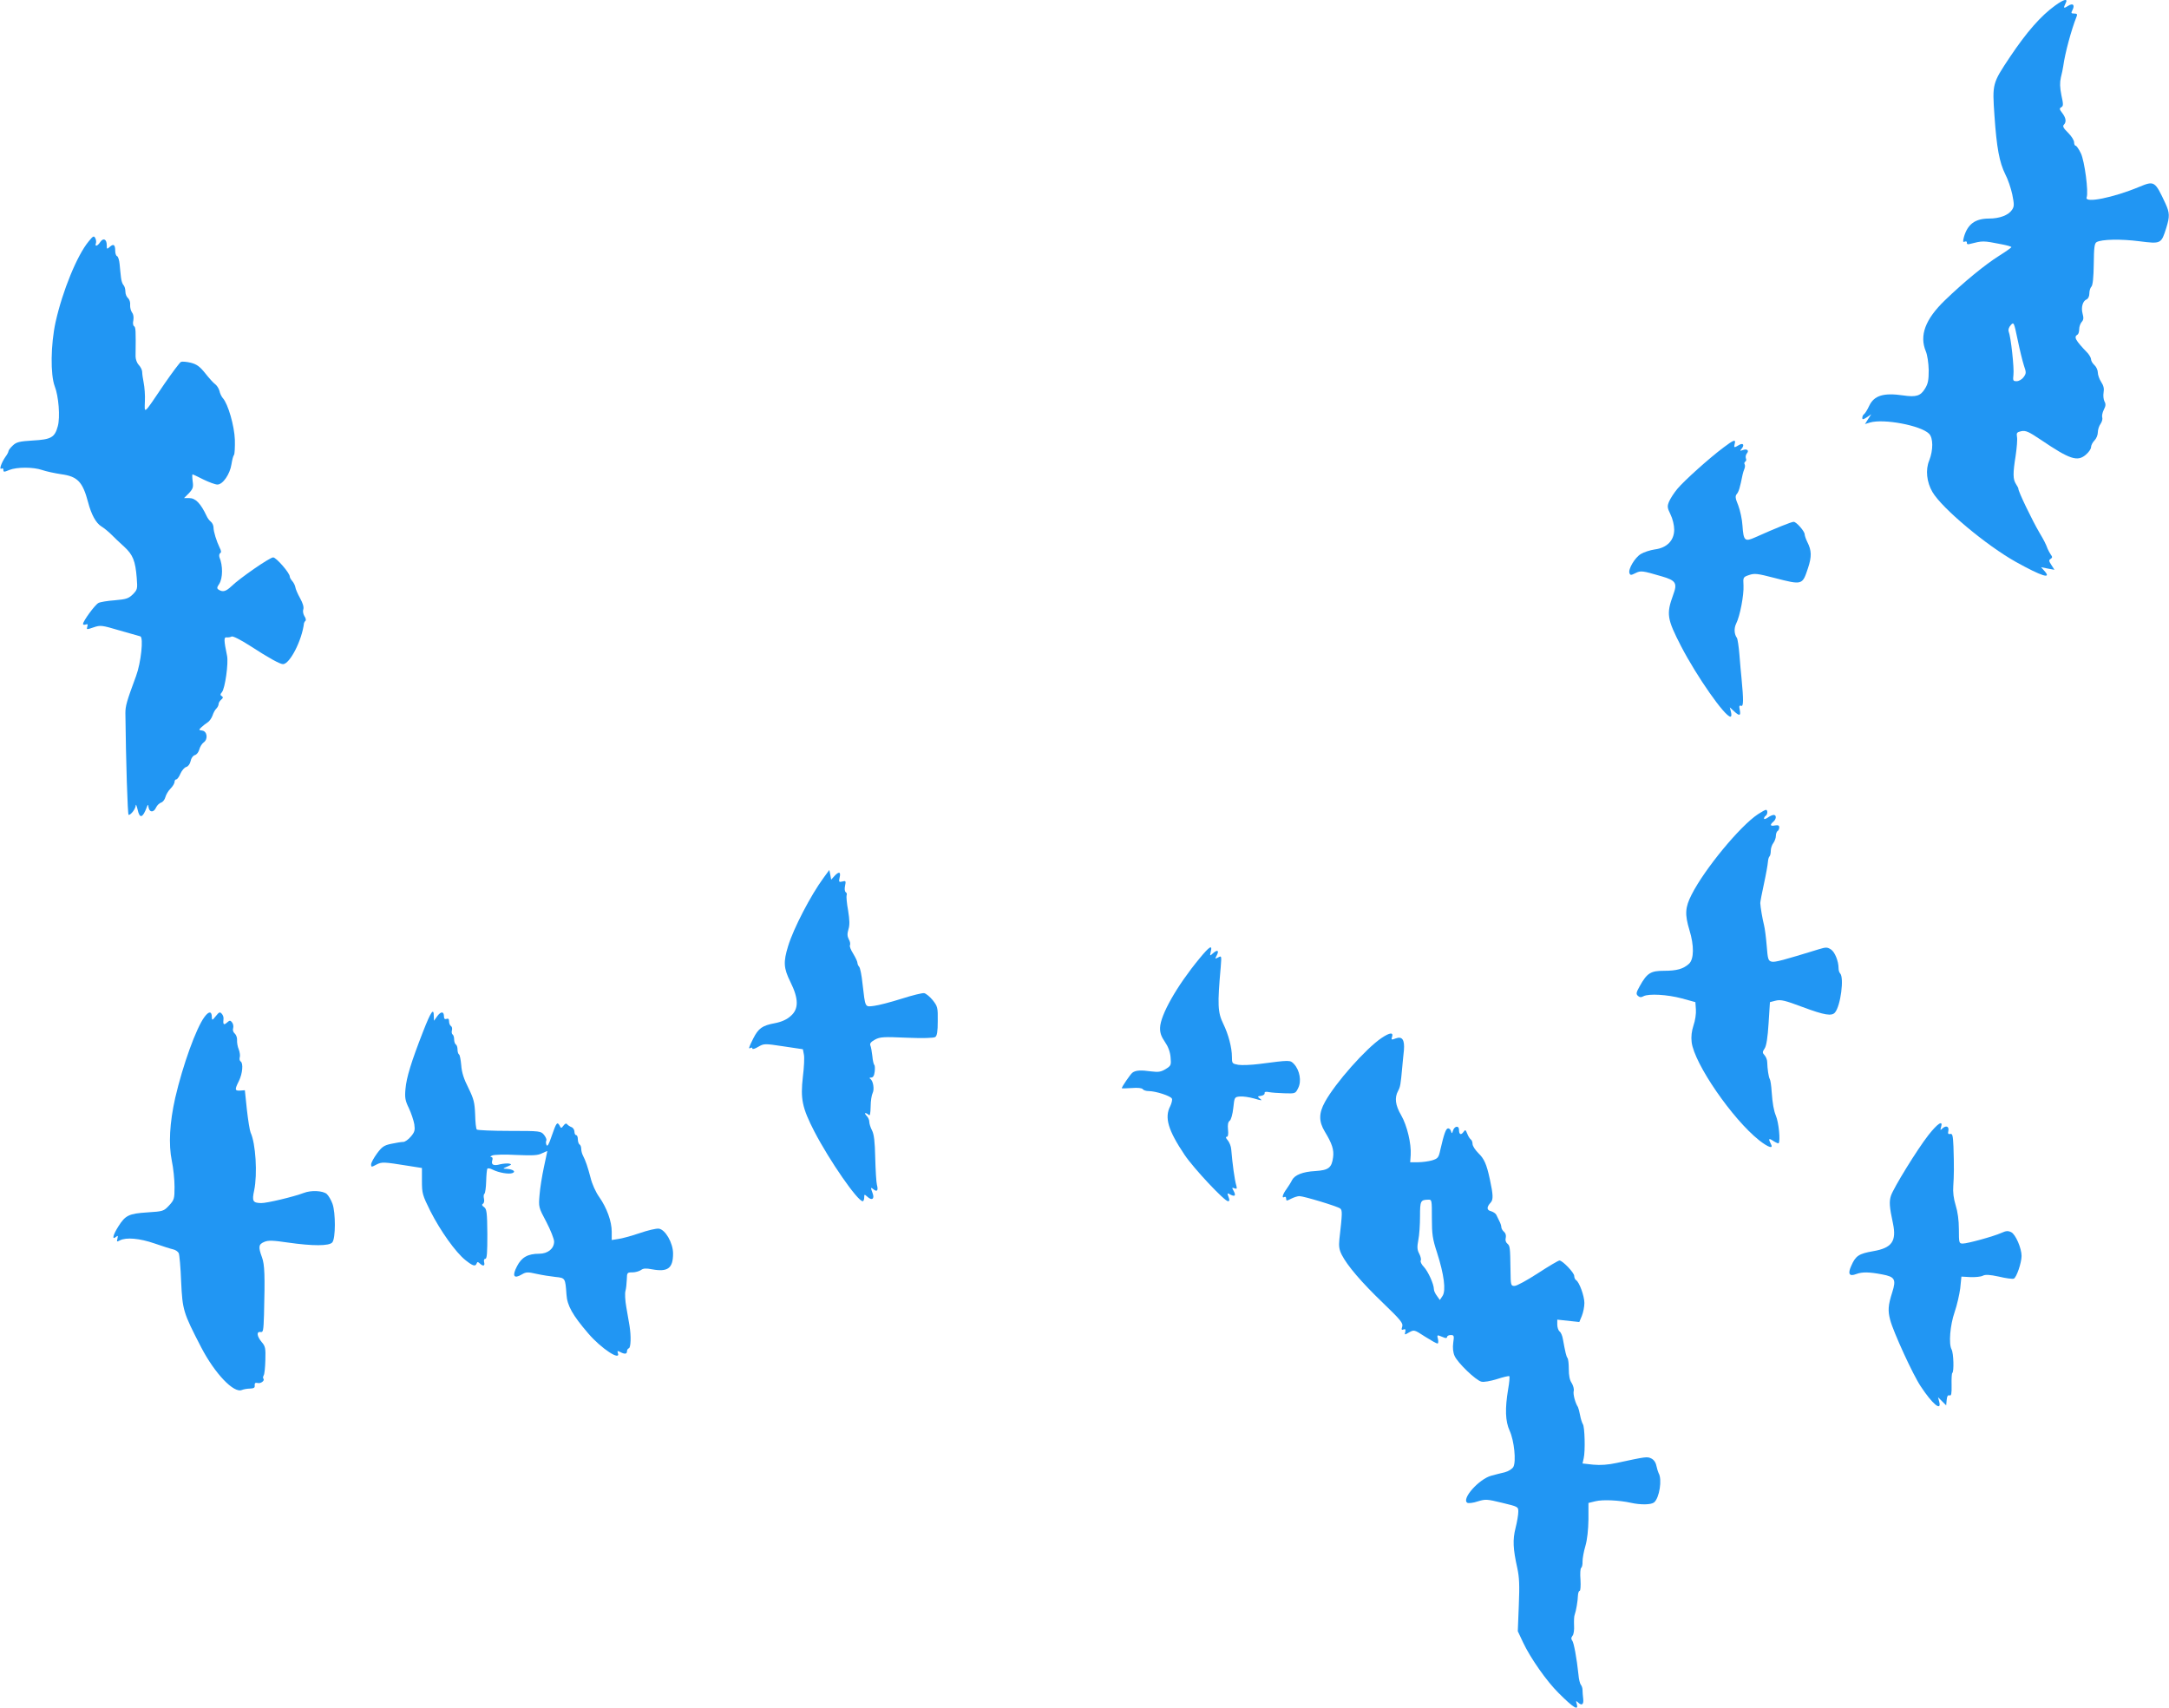 <?xml version="1.0" standalone="no"?>
<!DOCTYPE svg PUBLIC "-//W3C//DTD SVG 20010904//EN"
 "http://www.w3.org/TR/2001/REC-SVG-20010904/DTD/svg10.dtd">
<svg version="1.0" xmlns="http://www.w3.org/2000/svg"
 width="1280pt" height="1008pt" viewBox="0 0 1280 1008"
 preserveAspectRatio="xMidYMid meet">
<g transform="translate(0,1008) scale(0.1,-0.1)"
fill="#2196f3" stroke="none">
<path d="M12129 10048 c-85 -61 -169 -157 -268 -305 -104 -156 -104 -157 -91
-346 13 -190 29 -275 64 -346 15 -28 33 -81 41 -118 12 -60 12 -71 -1 -91 -21
-32 -73 -52 -136 -52 -82 0 -126 -33 -148 -108 -7 -28 -7 -33 5 -28 8 3 14 0
12 -7 -1 -7 5 -10 13 -8 84 21 80 21 193 -1 31 -6 57 -13 57 -17 -1 -3 -33
-26 -73 -51 -81 -51 -205 -152 -319 -262 -117 -113 -152 -208 -113 -302 9 -21
16 -69 17 -111 0 -59 -4 -80 -22 -109 -26 -43 -52 -51 -128 -40 -116 17 -172
0 -201 -61 -11 -24 -25 -46 -31 -50 -5 -3 -10 -13 -10 -21 0 -12 5 -11 27 3
l26 18 -19 -29 -18 -29 29 9 c81 24 300 -17 349 -66 25 -25 25 -97 1 -158 -23
-55 -15 -128 19 -186 56 -96 319 -316 493 -413 153 -85 214 -104 167 -52 l-19
21 40 -8 39 -7 -18 28 c-15 23 -16 29 -5 36 11 7 12 12 1 26 -6 10 -15 25 -18
33 -10 28 -24 55 -48 95 -42 71 -127 247 -125 261 0 3 -6 15 -14 27 -18 28
-19 61 -2 167 7 47 11 97 8 111 -4 24 -1 28 25 34 27 5 43 -2 119 -53 167
-113 212 -128 261 -87 18 15 32 35 32 46 0 10 9 28 20 39 11 11 20 32 20 48 0
15 7 38 16 50 9 13 13 30 10 38 -3 8 1 29 9 45 12 23 13 34 4 50 -6 12 -8 35
-5 53 4 22 0 40 -14 61 -11 17 -20 42 -20 56 0 14 -9 34 -20 44 -11 10 -20 25
-20 34 0 8 -9 24 -19 36 -75 78 -84 96 -61 110 6 3 10 18 10 32 0 15 7 34 15
43 11 12 12 24 5 49 -10 37 1 75 24 84 9 4 16 18 16 35 0 15 5 33 12 40 8 8
13 54 14 133 1 98 4 123 17 130 30 17 144 19 252 5 128 -16 129 -16 159 79 21
68 20 89 -5 144 -62 133 -65 135 -155 98 -153 -64 -324 -98 -310 -62 12 31
-12 214 -34 260 -12 25 -26 45 -31 45 -5 0 -9 9 -9 20 0 12 -16 37 -36 57 -26
25 -33 38 -25 46 17 17 13 41 -9 70 -17 22 -18 27 -6 34 13 7 13 17 1 71 -9
46 -10 74 -3 105 6 23 12 53 14 67 10 75 48 216 79 293 5 13 2 17 -14 17 -19
0 -20 3 -11 20 16 31 3 44 -26 25 -26 -17 -29 -14 -14 16 16 30 -10 24 -61
-13z m-185 -2126 c14 -40 14 -46 -2 -68 -9 -13 -28 -24 -41 -24 -21 0 -23 3
-19 38 5 38 -15 223 -28 255 -4 11 1 25 12 38 18 20 19 18 41 -87 12 -59 29
-127 37 -152z"/>
<path d="M523 8655 c-68 -82 -154 -292 -195 -476 -29 -133 -31 -310 -5 -379
23 -58 33 -183 18 -236 -18 -66 -39 -78 -147 -84 -80 -5 -97 -9 -119 -30 -14
-13 -25 -28 -25 -33 0 -5 -8 -21 -19 -35 -23 -34 -38 -77 -22 -68 6 4 11 1 11
-8 0 -13 4 -13 35 0 44 18 141 18 193 0 23 -8 73 -19 113 -25 97 -13 127 -45
159 -166 19 -72 46 -122 78 -142 15 -9 41 -30 58 -47 17 -17 51 -50 77 -73 51
-47 66 -83 74 -185 5 -64 4 -68 -23 -96 -26 -25 -39 -29 -106 -35 -42 -3 -86
-10 -97 -16 -21 -11 -91 -107 -91 -124 0 -5 7 -6 16 -3 11 4 14 1 9 -13 -5
-18 -4 -18 37 -4 41 14 48 13 153 -18 60 -17 116 -33 123 -35 20 -6 4 -156
-25 -234 -56 -151 -63 -177 -63 -220 3 -279 13 -600 19 -600 14 0 41 36 42 56
1 10 5 0 11 -24 12 -56 30 -51 54 13 7 19 8 19 11 -2 6 -30 31 -29 44 1 6 13
20 26 30 29 10 3 21 17 25 32 4 15 17 37 30 50 13 13 24 31 24 40 0 8 5 15 11
15 5 0 16 15 24 34 8 18 23 36 34 39 11 3 22 17 26 35 3 17 14 32 25 35 11 3
22 18 26 33 4 16 16 35 26 42 27 19 21 66 -9 70 -21 3 -21 4 -4 20 10 9 26 22
36 28 10 6 23 24 29 40 5 16 15 35 23 42 7 7 13 19 13 26 0 8 7 19 15 26 12
10 13 15 4 21 -10 6 -10 11 1 24 18 22 39 170 30 214 -19 92 -20 112 -2 109 9
-1 22 1 29 5 7 4 53 -19 112 -57 106 -69 173 -106 191 -106 40 0 112 140 124
242 1 3 4 10 9 14 4 4 1 17 -7 28 -7 12 -10 30 -6 40 4 13 -3 36 -19 65 -14
25 -27 55 -28 65 -2 11 -10 27 -18 36 -8 9 -15 21 -15 27 0 21 -80 113 -98
113 -20 0 -198 -123 -247 -171 -32 -30 -50 -35 -74 -20 -12 8 -12 13 3 35 21
34 22 107 1 157 -3 10 -1 20 4 24 8 4 7 14 -3 33 -18 37 -36 94 -36 119 0 11
-7 27 -16 34 -9 7 -20 22 -25 34 -35 74 -65 105 -102 105 l-31 0 29 29 c24 26
27 36 22 70 -3 23 -3 41 -1 41 3 0 31 -13 64 -30 33 -16 70 -30 83 -30 32 0
74 61 83 120 4 25 10 50 15 55 4 6 6 46 5 90 -3 81 -40 211 -71 245 -7 8 -17
27 -20 43 -4 15 -16 33 -26 40 -10 7 -36 36 -58 64 -32 40 -50 53 -85 62 -25
6 -51 8 -58 5 -7 -3 -51 -62 -98 -130 -127 -188 -117 -178 -115 -103 2 35 -2
84 -7 109 -5 25 -9 54 -9 65 0 11 -9 29 -20 41 -11 11 -19 34 -19 50 2 157 1
172 -9 179 -6 3 -8 19 -4 35 3 19 0 36 -8 46 -7 9 -12 29 -11 44 2 15 -4 32
-12 40 -9 7 -16 24 -16 39 0 15 -5 32 -11 38 -7 7 -13 27 -15 45 -2 18 -6 53
-8 78 -2 24 -9 46 -15 48 -6 2 -11 16 -11 31 0 37 -10 44 -32 24 -17 -15 -18
-15 -18 10 0 35 -20 45 -38 19 -16 -25 -34 -30 -26 -8 3 8 1 22 -4 31 -8 15
-13 12 -39 -20z"/>
<path d="M10170 7438 c-84 -63 -231 -195 -271 -243 -20 -24 -42 -58 -49 -75
-12 -28 -11 -37 8 -76 13 -26 22 -64 22 -90 0 -64 -43 -108 -115 -117 -27 -4
-64 -16 -82 -27 -35 -21 -76 -90 -67 -113 5 -13 9 -13 35 0 32 16 40 15 156
-19 83 -24 93 -40 67 -109 -41 -113 -37 -141 47 -304 93 -179 258 -415 291
-415 6 0 7 12 3 28 l-7 27 24 -22 c33 -31 42 -29 35 7 -5 22 -3 28 8 24 14 -6
15 31 2 166 -3 25 -8 86 -12 135 -4 50 -11 95 -15 100 -16 22 -18 57 -4 85 22
43 46 168 43 224 -3 49 -2 50 33 62 32 11 49 9 149 -17 167 -43 165 -43 199
59 22 67 21 103 -4 152 -9 18 -16 39 -16 46 0 18 -49 74 -65 74 -13 0 -105
-37 -228 -92 -60 -27 -68 -20 -74 69 -2 37 -14 91 -25 120 -18 43 -19 55 -8
68 11 13 18 36 34 115 2 8 6 23 10 32 4 9 5 21 2 27 -4 5 -2 12 3 16 6 3 8 12
4 20 -3 9 0 22 6 29 15 18 0 29 -26 19 -16 -6 -16 -5 -4 10 18 23 6 35 -19 19
-26 -16 -29 -15 -23 8 8 29 -5 25 -67 -22z"/>
<path d="M10374 5274 c-106 -70 -315 -324 -391 -474 -39 -76 -41 -117 -13
-210 28 -91 27 -170 -2 -198 -34 -31 -72 -42 -148 -42 -79 0 -100 -13 -143
-90 -22 -39 -23 -47 -11 -58 10 -9 19 -10 33 -2 31 16 140 10 226 -13 l80 -22
3 -43 c2 -24 -4 -66 -14 -94 -11 -34 -15 -67 -11 -99 15 -127 241 -455 399
-580 55 -43 86 -52 68 -20 -16 31 -12 35 16 16 14 -9 28 -15 30 -13 12 13 1
123 -16 163 -12 29 -20 71 -25 143 -2 34 -7 67 -11 73 -7 12 -14 60 -15 99 0
14 -7 32 -16 42 -13 14 -13 19 1 40 10 15 18 65 23 148 l8 125 35 9 c30 7 54
1 158 -38 129 -48 172 -55 191 -32 33 39 55 206 30 231 -5 5 -9 18 -9 30 0 42
-22 96 -45 111 -22 14 -29 14 -72 1 -208 -64 -259 -78 -278 -73 -20 5 -23 14
-29 93 -4 49 -11 104 -16 123 -9 36 -21 104 -22 130 0 8 10 60 22 115 12 55
22 112 23 127 1 14 5 30 10 34 4 4 7 19 7 33 0 14 7 35 15 45 8 11 15 30 15
42 0 13 5 26 10 29 6 3 10 13 10 22 0 11 -7 14 -25 11 -28 -6 -32 3 -10 22 18
15 20 40 2 40 -7 0 -23 -7 -35 -16 -12 -8 -22 -11 -22 -5 0 5 5 13 10 16 12 8
13 35 1 35 -4 0 -26 -12 -47 -26z"/>
<path d="M4861 4900 c-76 -103 -178 -299 -210 -404 -29 -95 -27 -130 14 -213
49 -99 49 -159 1 -200 -22 -20 -52 -34 -92 -42 -76 -14 -98 -30 -129 -91 -27
-54 -30 -64 -15 -55 6 3 10 2 10 -4 0 -6 16 -1 34 10 35 20 37 20 150 3 l114
-17 6 -31 c4 -16 1 -76 -6 -132 -15 -131 -4 -183 68 -323 90 -173 255 -411
285 -411 5 0 9 10 9 22 0 20 1 20 19 4 26 -24 43 -13 31 20 -13 35 -13 39 5
24 21 -17 29 -7 20 27 -4 15 -8 87 -10 159 -2 96 -7 139 -19 162 -9 17 -16 40
-16 51 0 11 -7 27 -16 35 -8 9 -12 16 -7 16 5 0 14 -5 20 -11 7 -7 10 8 11 50
0 33 6 69 12 80 11 22 3 72 -14 83 -7 5 -5 8 5 8 12 0 18 11 21 36 2 19 1 37
-3 39 -3 3 -9 26 -11 52 -3 27 -8 55 -12 63 -4 11 4 21 28 34 30 16 50 17 187
11 96 -4 159 -2 168 4 11 7 15 32 15 94 1 81 -1 87 -30 124 -17 21 -40 39 -50
41 -11 2 -71 -13 -134 -33 -63 -20 -136 -39 -162 -42 -55 -7 -51 -13 -68 131
-5 50 -14 94 -20 100 -5 5 -10 16 -10 23 0 7 -11 31 -25 54 -14 22 -23 45 -19
50 3 6 1 22 -7 35 -9 18 -10 32 -2 59 8 25 7 54 -2 111 -8 42 -11 82 -9 89 3
7 1 16 -5 19 -6 4 -8 20 -4 38 6 28 4 31 -16 25 -20 -5 -22 -3 -16 24 8 34 -4
37 -31 8 l-19 -21 -5 28 -6 29 -33 -45z"/>
<path d="M7078 4422 c-133 -161 -230 -333 -232 -408 -1 -30 7 -52 28 -83 19
-27 31 -58 34 -91 4 -47 3 -50 -29 -70 -28 -17 -43 -19 -84 -14 -64 9 -94 7
-113 -8 -13 -11 -62 -83 -62 -91 0 -2 26 -1 59 1 36 3 61 0 65 -7 4 -6 20 -11
35 -11 41 0 131 -29 137 -45 3 -7 -2 -27 -10 -44 -35 -67 -13 -142 85 -288 54
-80 235 -273 256 -273 9 0 10 7 3 25 -9 24 -8 25 11 14 27 -14 34 -6 19 22
-11 19 -10 21 5 15 14 -5 16 -2 11 16 -10 32 -23 129 -30 213 -1 19 -11 43
-21 55 -11 12 -13 20 -6 20 8 0 11 14 8 42 -3 29 0 46 10 53 8 6 17 38 21 75
7 64 7 65 39 68 17 2 56 -4 85 -12 43 -13 50 -13 35 -2 -18 14 -17 15 5 18 13
2 22 9 21 15 -2 8 6 11 25 7 15 -3 56 -6 92 -7 64 -2 65 -2 81 31 21 40 9 105
-24 141 -24 25 -21 25 -206 1 -47 -6 -102 -8 -123 -5 -37 7 -38 8 -38 48 0 53
-21 133 -51 194 -33 68 -35 112 -15 336 5 66 5 67 -15 56 -19 -10 -20 -9 -9
11 16 30 5 37 -21 14 -20 -18 -20 -18 -14 9 11 43 -7 32 -67 -41z"/>
<path d="M1207 4078 c-49 -65 -128 -284 -173 -478 -33 -147 -40 -275 -20 -372
9 -42 16 -111 16 -153 0 -71 -2 -77 -32 -110 -32 -34 -35 -35 -128 -41 -109
-7 -130 -17 -171 -82 -32 -50 -40 -83 -15 -63 12 10 13 8 9 -10 -5 -19 -4 -20
15 -10 37 19 116 12 203 -18 46 -16 96 -32 110 -35 15 -3 30 -14 34 -23 4 -10
11 -85 14 -168 8 -168 12 -182 118 -387 81 -156 194 -274 241 -252 10 4 31 8
47 8 23 1 30 5 28 19 -1 14 4 17 18 14 18 -5 44 15 33 26 -3 3 -2 12 2 19 5 7
9 48 10 91 2 69 0 81 -22 106 -28 34 -32 63 -6 59 15 -3 17 8 20 102 6 233 4
295 -12 339 -23 62 -20 77 14 91 24 10 50 9 139 -4 147 -21 244 -21 262 1 20
23 20 176 1 228 -8 22 -23 48 -34 58 -23 19 -91 23 -135 6 -60 -23 -220 -61
-252 -60 -49 1 -55 11 -41 75 20 96 9 277 -21 341 -5 11 -15 72 -22 135 l-12
115 -27 -2 c-33 -2 -34 5 -8 57 21 42 27 105 10 115 -6 4 -8 15 -5 25 3 9 0
30 -6 46 -7 16 -11 41 -10 55 1 14 -5 31 -14 39 -9 8 -13 20 -9 32 3 10 0 26
-7 34 -10 13 -14 12 -30 -2 -19 -17 -24 -11 -20 24 1 8 -3 20 -10 28 -11 13
-16 11 -35 -13 -22 -27 -23 -27 -24 -6 0 35 -17 36 -43 1z"/>
<path d="M2497 3992 c-71 -182 -98 -271 -104 -338 -5 -52 -2 -70 20 -115 14
-30 28 -72 32 -95 5 -35 2 -46 -20 -72 -15 -18 -35 -32 -45 -32 -11 0 -42 -5
-70 -11 -44 -9 -56 -18 -85 -57 -19 -26 -35 -55 -35 -65 0 -16 2 -17 31 -1 33
17 43 16 187 -7 l82 -13 0 -77 c0 -73 3 -83 50 -178 59 -116 149 -243 207
-289 44 -35 59 -39 66 -19 4 10 7 10 18 0 20 -19 32 -16 26 7 -3 12 0 20 7 20
10 0 12 36 12 146 -1 128 -4 148 -19 159 -13 9 -15 15 -7 20 7 4 9 18 6 30 -3
13 -2 26 3 29 4 3 9 35 10 72 1 37 4 71 7 76 3 4 17 2 32 -6 36 -18 95 -28
116 -20 23 9 2 23 -34 25 -25 1 -25 1 5 14 25 11 26 13 10 17 -11 2 -35 0 -53
-4 -39 -11 -55 -3 -47 23 4 12 2 19 -7 20 -7 0 -4 4 7 9 11 5 75 7 141 3 99
-4 128 -3 153 10 17 8 31 14 31 13 0 -1 -9 -43 -20 -94 -11 -51 -23 -125 -26
-165 -6 -71 -6 -73 40 -159 25 -48 46 -101 46 -116 0 -42 -37 -72 -88 -72 -67
0 -104 -21 -131 -74 -30 -57 -19 -76 27 -49 27 16 36 16 89 4 32 -7 82 -15
111 -18 58 -6 58 -6 65 -104 4 -65 36 -122 129 -230 76 -89 194 -166 174 -114
-4 13 -2 13 14 5 26 -14 40 -13 40 4 0 8 5 16 11 18 12 4 14 72 4 133 -4 22
-12 72 -19 110 -7 39 -9 81 -5 95 4 14 7 44 8 68 1 41 2 42 34 42 17 0 40 7
50 14 13 10 29 11 65 4 93 -17 124 6 124 93 0 63 -46 142 -84 147 -15 2 -66
-10 -115 -27 -48 -16 -105 -32 -125 -34 l-38 -6 0 49 c0 61 -29 141 -74 205
-20 28 -42 76 -51 114 -17 64 -28 98 -46 133 -5 10 -9 27 -9 37 0 11 -4 23
-10 26 -5 3 -10 17 -10 31 0 13 -4 24 -10 24 -5 0 -10 9 -10 20 0 11 -8 24
-17 27 -10 4 -21 11 -26 17 -5 7 -12 5 -21 -7 -14 -18 -15 -18 -24 0 -14 24
-19 17 -47 -64 -16 -48 -25 -63 -30 -51 -4 9 -4 21 -1 26 3 6 -3 20 -13 33
-19 23 -22 24 -204 24 -102 0 -189 4 -193 8 -5 4 -9 44 -10 89 -3 72 -8 91
-40 157 -27 53 -39 91 -42 133 -3 32 -8 61 -13 64 -5 3 -9 16 -9 29 0 13 -4
27 -10 30 -5 3 -10 17 -10 30 0 13 -4 26 -9 29 -5 3 -7 15 -4 25 3 10 0 22 -6
25 -6 4 -11 16 -11 28 0 14 -5 18 -15 14 -10 -3 -15 1 -15 14 0 31 -17 32 -39
3 l-20 -28 -1 28 c0 51 -17 27 -63 -91z"/>
<path d="M8154 3954 c-93 -62 -273 -265 -335 -378 -37 -67 -37 -115 -1 -175
43 -71 55 -107 49 -152 -8 -62 -27 -76 -105 -81 -74 -4 -121 -23 -137 -53 -5
-11 -20 -35 -32 -52 -24 -32 -31 -59 -13 -48 6 3 10 -1 10 -10 0 -14 3 -14 30
0 16 8 38 15 48 15 26 0 224 -60 241 -73 13 -11 13 -26 -5 -183 -4 -40 -1 -60
14 -90 33 -65 117 -163 244 -285 105 -101 119 -119 113 -139 -6 -18 -4 -22 8
-17 11 4 13 0 10 -14 -5 -19 -4 -19 23 -3 29 16 30 16 93 -25 35 -22 68 -41
74 -41 5 0 6 12 3 26 -6 21 -4 25 8 20 9 -3 23 -9 31 -12 8 -3 15 -1 15 5 0 6
10 11 21 11 20 0 21 -4 15 -46 -4 -29 -1 -57 8 -77 17 -40 125 -144 158 -152
14 -4 53 3 92 15 37 12 70 20 73 17 3 -3 0 -38 -7 -77 -19 -114 -17 -188 9
-245 27 -59 39 -181 22 -213 -7 -12 -28 -26 -51 -32 -22 -5 -57 -14 -79 -20
-72 -19 -178 -137 -142 -160 7 -4 35 -1 61 8 46 14 54 14 144 -8 95 -23 96
-23 96 -53 0 -17 -7 -60 -16 -95 -18 -70 -15 -125 10 -237 12 -55 14 -102 9
-221 l-6 -152 31 -66 c43 -92 140 -230 209 -298 90 -90 120 -108 108 -65 -6
18 -5 20 6 10 23 -23 36 -15 32 20 -2 17 -4 41 -4 52 0 10 -4 24 -10 31 -5 6
-12 33 -14 60 -10 95 -27 189 -37 201 -7 9 -7 17 2 28 7 8 11 35 9 62 -1 26 0
55 4 63 8 22 18 80 19 113 1 15 5 27 10 27 5 0 7 29 5 65 -3 36 -1 68 4 71 5
3 9 20 8 37 0 18 7 59 17 92 11 38 17 96 18 157 l0 97 41 10 c43 11 142 6 209
-9 58 -13 119 -12 137 2 32 26 49 137 27 173 -3 6 -9 25 -13 43 -4 21 -16 37
-31 44 -24 11 -28 11 -204 -27 -51 -11 -95 -14 -138 -10 l-63 7 7 31 c10 43 6
187 -5 201 -4 6 -12 29 -16 51 -4 22 -10 44 -13 50 -16 24 -30 77 -25 95 3 11
-3 32 -12 47 -12 17 -17 45 -17 82 0 31 -3 60 -8 66 -7 9 -13 35 -27 112 -3
18 -11 38 -19 44 -8 6 -14 25 -14 41 l0 29 65 -7 65 -7 15 36 c8 20 15 54 15
76 0 41 -30 124 -49 135 -6 4 -11 15 -11 25 0 19 -69 91 -87 91 -7 0 -64 -34
-127 -75 -63 -41 -125 -75 -138 -75 -22 0 -23 3 -24 92 -2 139 -3 144 -19 158
-9 7 -13 21 -9 34 3 14 -1 28 -10 35 -9 8 -16 20 -16 27 0 8 -5 24 -12 37 -6
12 -14 29 -18 37 -4 8 -18 17 -31 21 -26 6 -27 24 -2 51 16 18 15 45 -5 138
-19 88 -33 120 -67 153 -19 19 -35 43 -35 55 0 11 -5 24 -11 27 -5 4 -15 19
-20 33 -10 25 -12 26 -23 10 -15 -20 -26 -14 -26 14 0 26 -26 22 -35 -4 -6
-20 -8 -20 -12 -5 -2 9 -10 17 -17 17 -13 0 -24 -31 -46 -126 -10 -47 -14 -52
-49 -63 -21 -6 -59 -11 -84 -11 l-45 0 3 43 c4 66 -21 173 -56 234 -35 60 -40
103 -19 143 14 25 16 41 25 140 3 30 7 76 10 101 5 62 -10 84 -48 70 -26 -10
-28 -9 -22 9 9 28 -13 26 -61 -6z m296 -1064 c0 -94 4 -123 30 -202 42 -131
54 -225 33 -257 l-16 -24 -17 24 c-10 13 -18 30 -18 39 0 30 -34 105 -59 132
-14 14 -22 31 -19 37 4 6 0 24 -8 40 -13 24 -14 40 -6 82 6 28 10 91 10 140 0
91 3 97 48 98 22 1 22 -1 22 -109z"/>
<path d="M11380 3380 c-65 -83 -205 -310 -221 -358 -11 -34 -9 -66 12 -163 22
-105 -6 -145 -117 -164 -85 -15 -103 -27 -129 -86 -22 -48 -12 -65 29 -49 35
13 74 13 153 -2 75 -14 84 -29 60 -105 -25 -78 -27 -109 -12 -165 18 -69 135
-325 180 -391 69 -105 124 -150 109 -91 l-7 27 24 -24 24 -24 3 32 c2 22 7 30
17 27 10 -4 13 9 12 61 -1 37 1 69 4 71 11 6 8 117 -4 139 -18 33 -9 143 18
221 14 40 28 103 33 140 l7 69 53 -3 c29 -1 61 2 73 8 15 8 39 7 95 -5 41 -10
80 -15 88 -12 16 6 46 94 46 134 0 45 -35 127 -61 140 -18 9 -30 9 -58 -4 -47
-21 -200 -63 -228 -63 -22 0 -23 4 -23 84 0 54 -7 104 -19 142 -12 39 -17 78
-14 114 4 60 5 114 1 233 -3 66 -6 77 -19 74 -12 -3 -15 2 -11 19 5 27 -15 33
-37 12 -11 -11 -12 -9 -6 10 13 43 -20 22 -75 -48z"/>
</g>
</svg>
